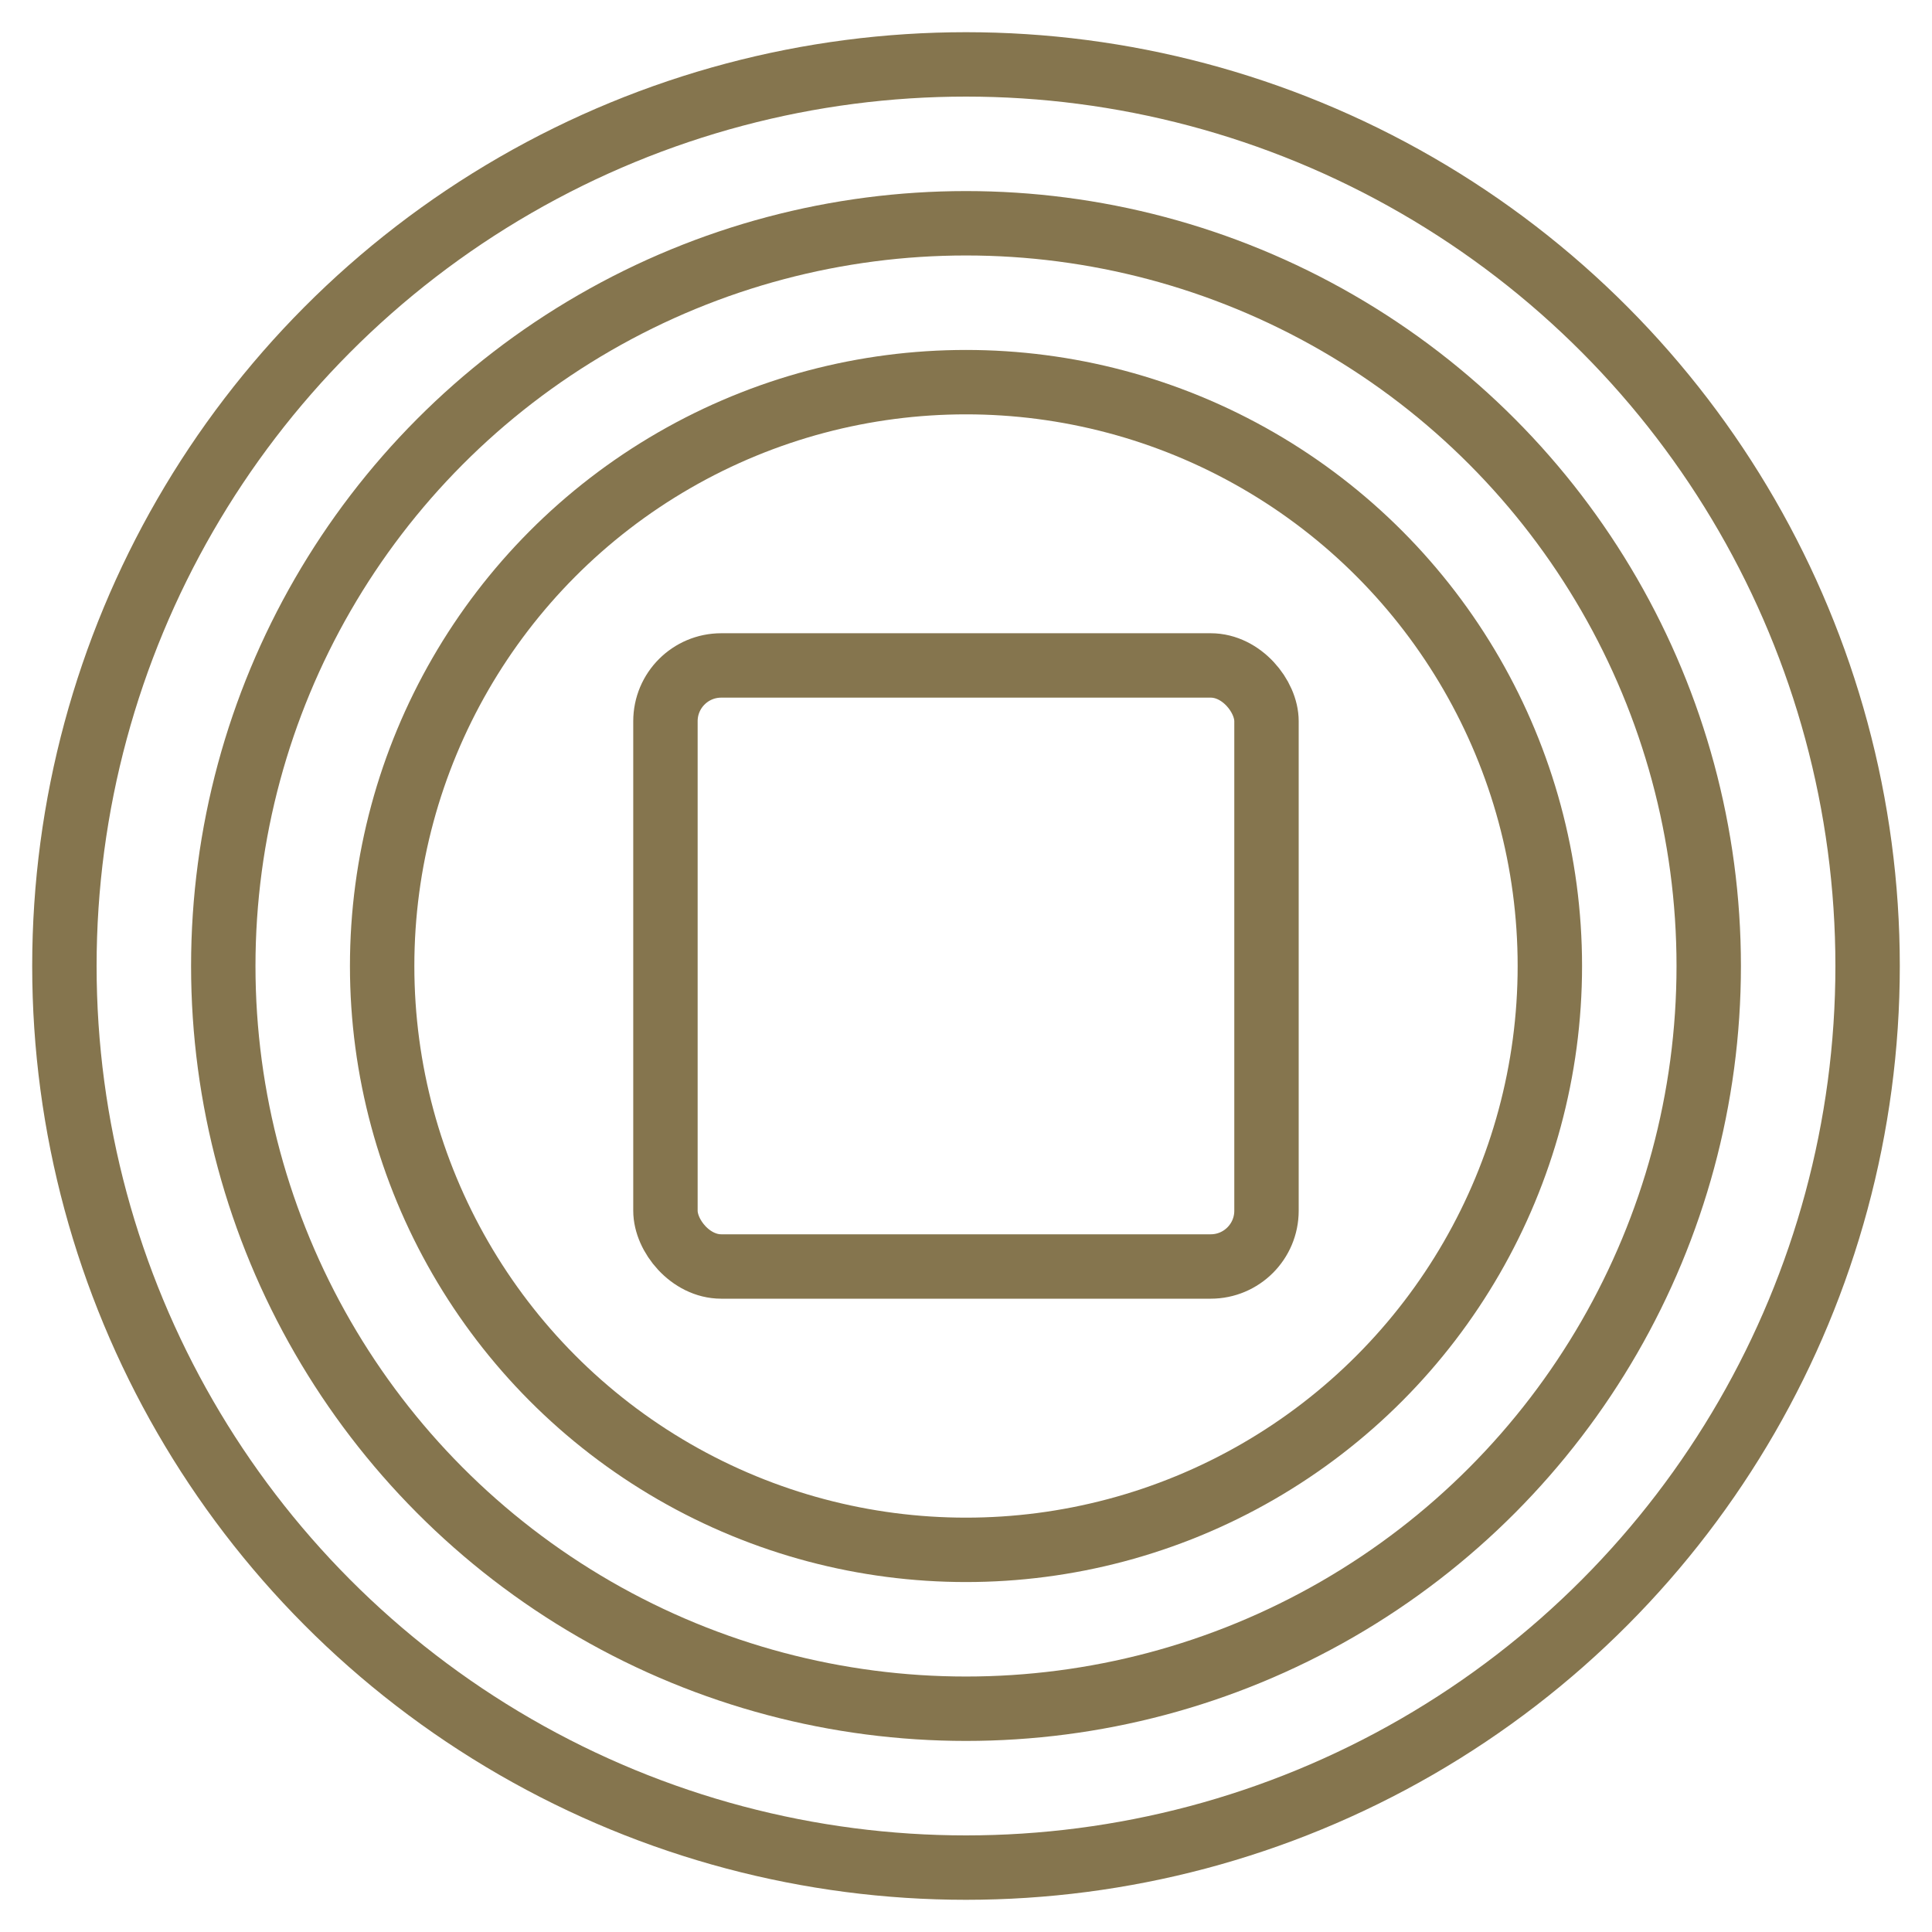 <svg id="a8b78358-db34-43e7-971d-ca5ea2cdc4d6" data-name="Layer 1" xmlns="http://www.w3.org/2000/svg" viewBox="0 0 300 300"><defs><style>.ef9af3d5-df6e-46ae-9723-a5510a55941d,.fbc448bf-02d4-498c-a402-73359006b786{fill:none;stroke:#85754e;stroke-width:10px;}.fbc448bf-02d4-498c-a402-73359006b786{stroke-miterlimit:10;}.ef9af3d5-df6e-46ae-9723-a5510a55941d{stroke-linejoin:round;}</style></defs><circle class="fbc448bf-02d4-498c-a402-73359006b786" cx="150" cy="150" r="140"/><rect class="ef9af3d5-df6e-46ae-9723-a5510a55941d" x="103.33" y="103.33" width="93.33" height="93.33" rx="8.66"/><circle class="fbc448bf-02d4-498c-a402-73359006b786" cx="150" cy="150" r="90.66"/><circle class="fbc448bf-02d4-498c-a402-73359006b786" cx="150" cy="150" r="115.33"/></svg>